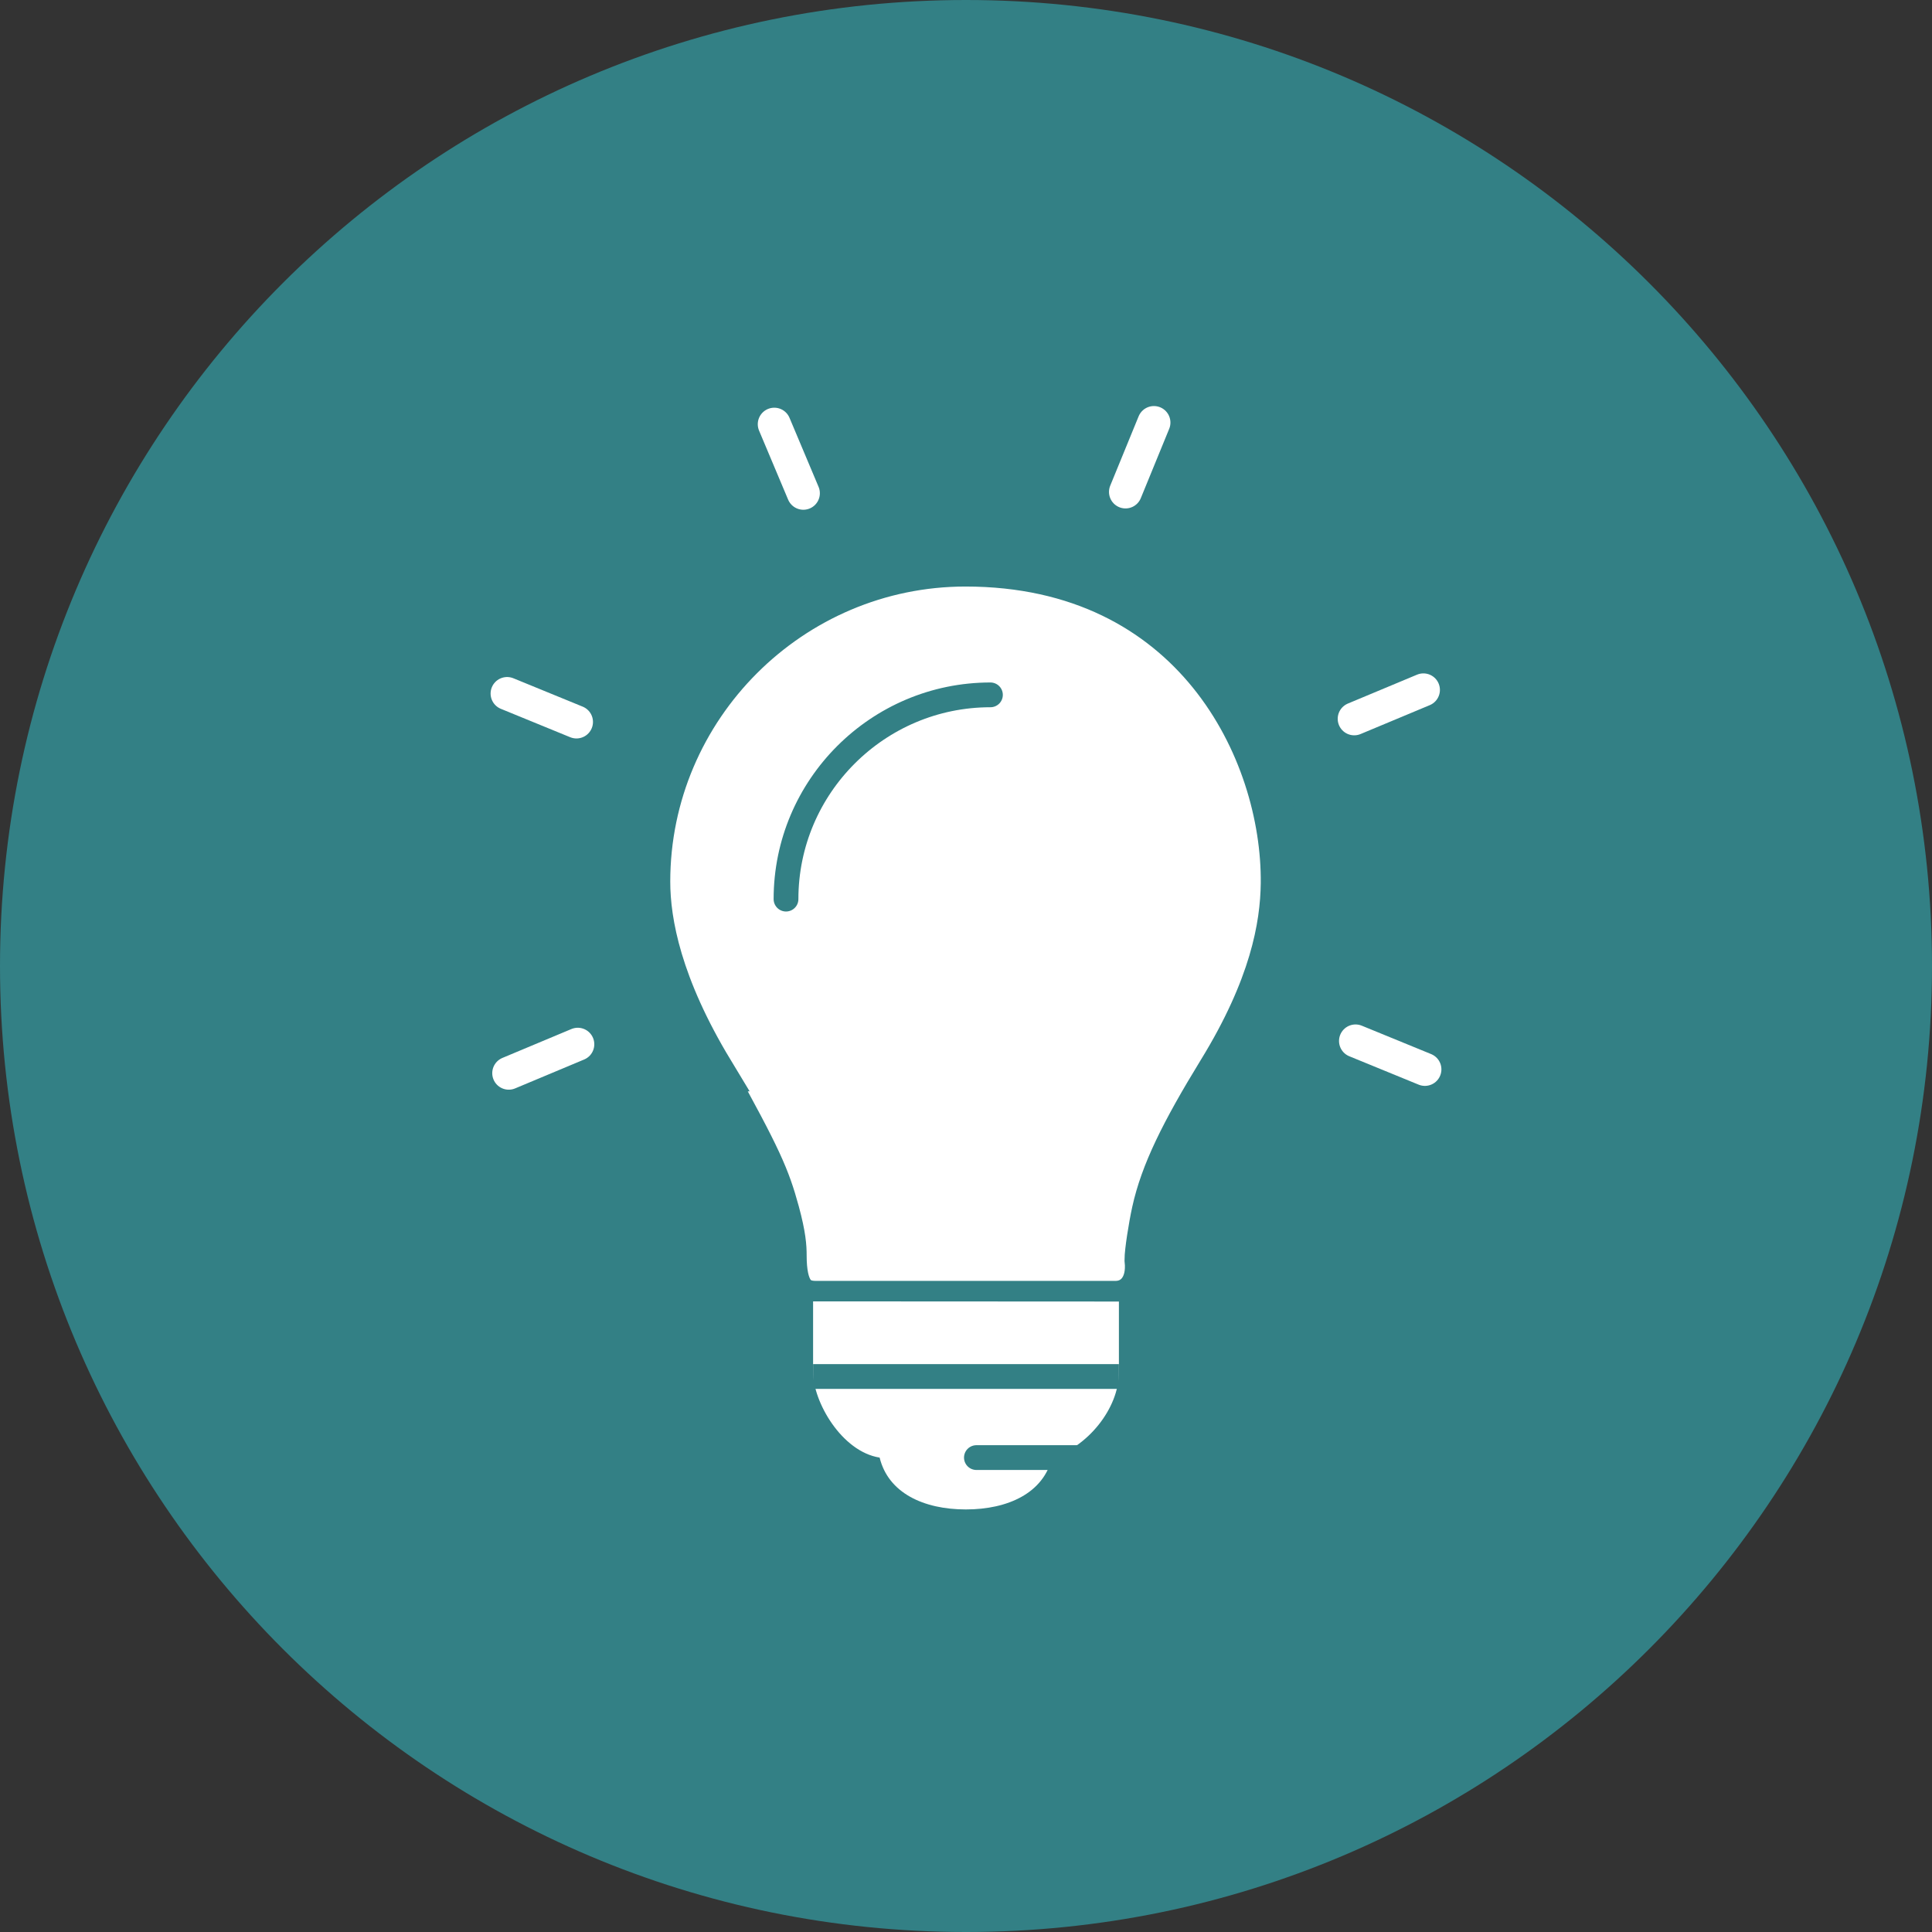 <?xml version="1.0" encoding="UTF-8"?>
<svg id="Livello_1" data-name="Livello 1" xmlns="http://www.w3.org/2000/svg" viewBox="0 0 117 117">
  <rect x="0" y="0" width="117" height="117" fill="#333333" stroke="none"/>
  <defs>
    <style>
      .cls-1, .cls-2, .cls-3 {
        stroke-miterlimit: 10;
      }

      .cls-1, .cls-2, .cls-3, .cls-4 {
        stroke: #338085;
      }

      .cls-1, .cls-2, .cls-5, .cls-4 {
        fill: none;
      }

      .cls-1, .cls-2, .cls-4 {
        stroke-width: 1.5px;
      }

      .cls-1, .cls-5, .cls-4 {
        stroke-linecap: round;
      }

      .cls-3 {
        stroke-width: 2.5px;
      }

      .cls-3, .cls-6 {
        fill: #fff;
      }

      .cls-7 {
        fill: #338085;
      }

      .cls-7, .cls-6 {
        stroke-width: 0px;
      }

      .cls-5 {
        stroke: #fff;
        stroke-width: 2px;
      }

      .cls-5, .cls-4 {
        stroke-linejoin: round;
      }
    </style>
  </defs>
  <path id="Ellisse_3-2" data-name="Ellisse 3-2" class="cls-7" d="M58.5,0c32.31,0,58.5,26.19,58.5,58.5s-26.19,58.5-58.5,58.5S0,90.81,0,58.5,26.19,0,58.5,0"/>
  <g>
    <line class="cls-5" x1="46.89" y1="25.69" x2="48.65" y2="29.87"/>
    <line class="cls-5" x1="69.88" y1="25.59" x2="68.16" y2="29.79"/>
    <line class="cls-5" x1="86.2" y1="41.78" x2="82.01" y2="43.53"/>
    <line class="cls-5" x1="34.99" y1="63.24" x2="30.81" y2="64.99"/>
    <line class="cls-5" x1="86.29" y1="64.76" x2="82.09" y2="63.04"/>
    <line class="cls-5" x1="34.91" y1="43.72" x2="30.71" y2="42"/>
    <path class="cls-3" d="M43.17,64.84c2.95,5.32,3.42,6.43,4,8.55.39,1.44.43,2.11.43,2.64,0,2.02.58,2.79,1.81,2.79h18.14c1.14,0,1.98-.95,1.8-2.53,0-.49.23-1.98.44-2.94.52-2.36,1.73-4.81,3.99-8.5,3.13-5.09,3.79-8.75,3.82-11.36.08-8.01-5.37-19.22-19.13-19.22-10.52,0-19.13,8.6-19.13,19.12,0,2.49.72,6.29,3.84,11.45Z"/>
    <path class="cls-4" d="M59.98,42.08c-6.82,0-12.38,5.55-12.38,12.37"/>
    <path class="cls-6" d="M49.24,78.81v4.29c0,1.79,1.73,4.81,4.03,5.17.52,2.14,2.66,3.14,5.22,3.14s4.71-1,5.22-3.14c2.13-.63,4.05-2.96,4.05-5.16v-4.29"/>
    <line class="cls-2" x1="49.24" y1="83.36" x2="67.76" y2="83.36"/>
    <line class="cls-1" x1="66.37" y1="88.27" x2="59.13" y2="88.27"/>
  </g>
</svg>